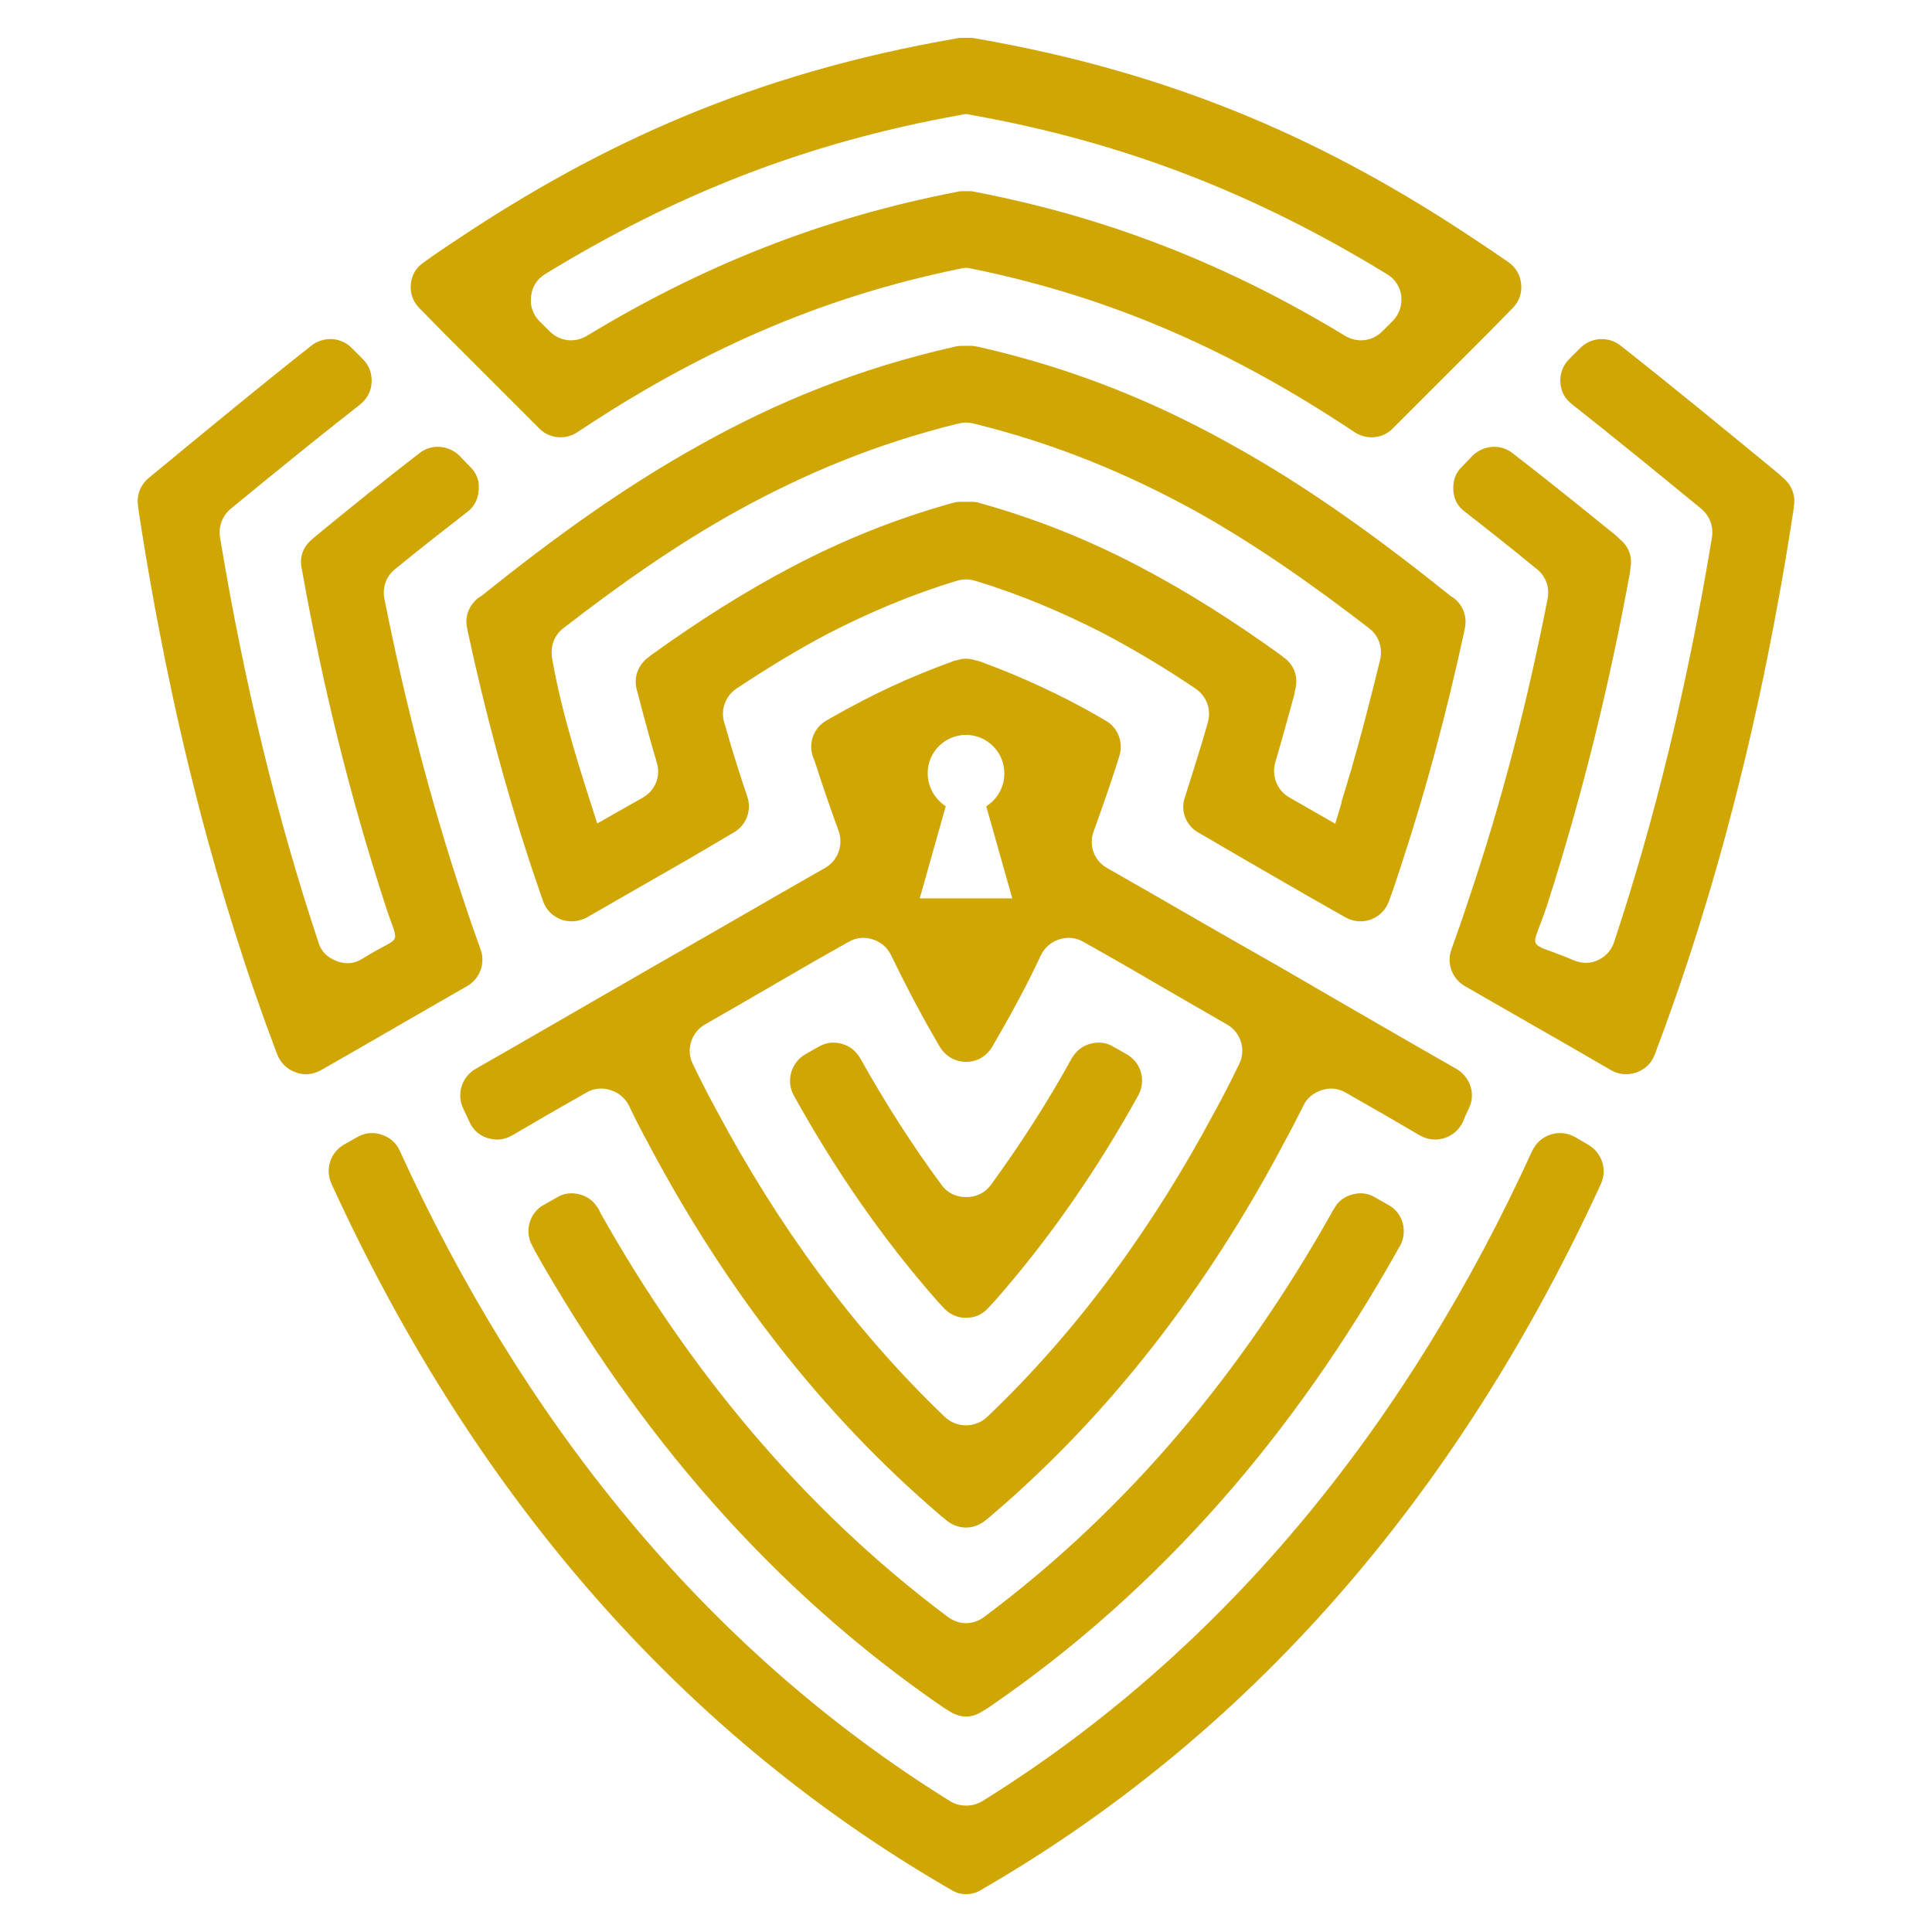 <?xml version="1.0" encoding="UTF-8"?><svg id="a" xmlns="http://www.w3.org/2000/svg" width="292.901mm" height="292.901mm" viewBox="0 0 830.271 830.271"><defs><style>.b{fill:#cfa604;fill-rule:evenodd;stroke-width:0px;}</style></defs><path class="b" d="M171.819,494.568c-1.514-3.405-4.354-5.868-7.952-7.006-3.597-1.136-7.196-.756-10.415,1.138l-5.682,3.22c-5.867,3.408-8.14,10.604-5.299,16.849,57.94,126.676,144.474,233.089,266.225,303.339,2.085,1.324,4.168,1.892,6.439,1.892s4.547-.567,6.627-1.892c121.562-70.25,208.093-176.663,266.229-303.339,2.838-6.246.378-13.442-5.493-16.849l-5.493-3.22c-3.404-1.894-7.006-2.274-10.607-1.138-3.594,1.138-6.242,3.601-7.944,7.006-51.886,113.802-129.332,213.017-236.313,279.483-2.271,1.324-4.547,1.892-7.006,1.892-2.271,0-4.732-.567-6.817-1.892-107.171-66.466-184.616-165.682-236.499-279.483"/><path class="b" d="M648.603,434.736l28.402,16.282,15.337,8.9c3.41,1.893,7.193,2.274,10.984.946,3.595-1.328,6.439-3.975,7.763-7.574,25.565-67.408,46.008-144.852,59.642-234.038l.19-1.702c.763-4.733-.946-9.087-4.54-12.117l-2.081-1.895c-23.484-19.312-45.826-37.679-67.979-55.103-5.115-3.971-12.499-3.594-17.235,1.14l-4.73,4.732c-2.655,2.652-3.979,6.061-3.791,10.036.19,3.787,1.892,7.005,5.115,9.469,17.984,14.201,36.355,29.159,55.481,44.872,3.594,3.035,5.297,7.574,4.539,12.311-10.599,64.188-24.801,121.94-42.036,173.823-1.323,3.975-3.973,6.627-7.763,8.144-3.783,1.514-7.573.757-11.167-.949-19.882-8.141-16.477-2.463-9.661-23.67,14.958-46.768,26.7-94.483,35.408-142.391l.19-1.892c.953-4.736-.757-9.278-4.541-12.309l-1.323-1.324c-15.154-12.308-29.923-24.236-44.69-35.597-5.115-4.168-12.499-3.597-17.23.945l-4.546,4.736c-2.838,2.648-3.971,6.058-3.783,10.034.189,3.979,1.892,7.195,5.109,9.468,10.227,7.952,20.451,16.096,30.867,24.616,3.783,3.029,5.486,7.762,4.54,12.687-8.519,43.738-19.686,87.287-34.083,129.702-2.272,7.006-4.73,14.013-7.19,20.828-2.276,6.06.183,12.688,5.676,15.906l19.126,10.984Z"/><path class="b" d="M295.654,369.031l-28.214,16.474,28.214-16.474Z"/><path class="b" d="M154.777,173.812c-18.177,14.201-36.543,29.159-55.666,44.872-3.599,3.035-5.304,7.574-4.545,12.311,10.601,64.188,24.992,121.94,42.223,173.823,1.138,3.975,3.787,6.627,7.766,8.144,3.784,1.514,7.574,1.325,11.171-.949,17.8-11.171,15.904-3.976,9.657-23.67-15.149-46.577-26.888-94.483-35.407-142.391l-.382-1.892c-.946-4.736.759-9.278,4.543-12.309l1.517-1.324c14.958-12.308,29.729-24.236,44.498-35.597,5.111-4.168,12.495-3.597,17.227.945l4.547,4.736c2.837,2.648,4.165,6.058,3.787,10.034-.19,3.979-1.895,7.195-4.922,9.468-10.228,7.953-20.64,16.096-31.054,24.616-3.787,3.029-5.493,7.762-4.544,12.687,8.708,43.738,19.879,87.287,34.081,129.702,2.273,7.006,4.733,14.013,7.196,20.828,2.273,6.061-.19,12.688-5.678,15.906l-19.126,10.984-28.214,16.282-15.525,8.9c-3.409,1.893-7.196,2.274-10.796.946-3.784-1.328-6.435-3.975-7.953-7.574-25.56-67.408-46.012-144.852-59.642-234.038l-.188-1.702c-.761-4.733.945-9.087,4.543-12.117l2.273-1.895c23.478-19.312,45.631-37.679,67.784-55.103,5.115-3.971,12.687-3.594,17.235,1.14l4.732,4.732c2.652,2.652,3.976,6.061,3.786,10.036-.188,3.787-1.893,7.005-4.924,9.469"/><path class="b" d="M534.615,369.031l28.214,16.474-28.214-16.474Z"/><path class="b" d="M415.134,656.464c3.027,0,6.06-1.136,8.52-3.216l2.087-1.703c52.068-44.313,93.159-98.655,125.156-158.679.19-.378.378-.757.567-1.136,3.032-5.493,5.87-10.984,8.708-16.664,1.52-3.218,4.358-5.489,7.958-6.627,3.595-1.135,7.006-.756,10.223,1.138l15.903,9.086,15.911,9.277c3.404,1.895,7.006,2.273,10.6,1.138,3.601-1.138,6.249-3.597,7.952-7.006.757-2.084,1.709-3.975,2.655-6.06,2.838-6.056.379-13.252-5.491-16.664l-18.181-10.41-28.213-16.286-28.402-16.474-28.214-16.094-28.592-16.474-18.552-10.604c-5.682-3.22-7.953-9.843-5.682-15.903,3.594-9.848,7.006-19.695,10.222-29.731l.756-2.461c1.899-5.868-.566-12.307-6.06-15.337l-2.269-1.324c-8.141-4.736-16.66-9.09-25.18-13.066-8.526-3.975-17.235-7.574-26.512-10.982-.378,0-.566-.19-.756-.19l-1.514-.378c-1.141-.379-2.465-.567-3.601-.567-1.135,0-2.269.188-3.597.567l-1.516.378c-.19,0-.378.19-.569.19-9.276,3.408-18.176,7.006-26.696,10.982-8.523,3.976-16.852,8.331-25.183,13.066l-2.273,1.324c-5.49,3.03-7.952,9.469-6.056,15.337l.945,2.461c3.216,10.036,6.627,19.883,10.222,29.731,2.084,6.06-.19,12.684-5.868,15.903l-18.555,10.604-28.592,16.474-28.024,16.094-28.592,16.474-28.214,16.286-18.18,10.41c-5.868,3.412-8.141,10.607-5.489,16.664.946,2.085,1.894,3.976,2.84,6.06,1.513,3.409,4.166,5.868,7.763,7.006,3.787,1.135,7.195.757,10.602-1.138l15.907-9.277,15.904-9.086c3.22-1.894,6.817-2.273,10.414-1.138,3.599,1.138,6.247,3.409,7.952,6.627,2.653,5.68,5.493,11.171,8.524,16.664.19.379.378.758.567,1.136,31.999,60.024,73.088,114.366,125.16,158.679l2.084,1.703c2.459,2.08,5.489,3.216,8.519,3.216M415.134,315.823c9.087,0,16.472,7.384,16.472,16.472,0,6.06-3.028,11.173-7.763,14.201l11.175,39.577h-39.766l11.175-39.577c-4.547-3.028-7.762-8.141-7.762-14.201,0-9.087,7.383-16.472,16.47-16.472M415.134,456.322c4.925,0,8.898-2.464,11.364-6.629l2.838-4.924c6.438-11.171,12.498-22.532,17.99-34.27,1.703-3.409,4.352-5.682,7.952-6.818,3.595-1.137,7.196-.759,10.412,1.136l15.715,8.9,28.402,16.472,17.424,10.035c6.06,3.409,8.329,10.983,5.303,17.043-3.034,6.25-6.06,12.309-9.283,18.177-.378.761-.756,1.516-1.135,2.085-25.936,48.663-58.128,93.537-97.895,131.408-2.648,2.463-5.864,3.597-9.087,3.597-3.218,0-6.438-1.135-9.088-3.597-39.576-37.871-71.954-82.745-97.895-131.408-.378-.569-.756-1.324-1.133-2.085-3.223-5.868-6.251-11.928-9.279-18.177-3.031-6.06-.758-13.634,5.299-17.043l17.421-10.035,28.402-16.472,15.719-8.9c3.218-1.895,6.816-2.273,10.414-1.136,3.597,1.136,6.246,3.409,7.952,6.818,5.68,11.738,11.55,23.099,17.988,34.27l2.84,4.924c2.464,4.165,6.629,6.629,11.361,6.629"/><path class="b" d="M415.134,248.982c1.324,0,2.46.19,3.784.567,19.504,5.87,37.684,13.634,55.101,22.535,13.634,7.195,26.89,15.146,39.766,23.856,4.736,3.218,6.818,8.9,5.304,14.389-.946,3.601-2.087,7.006-3.034,10.418-2.271,7.384-4.54,14.58-6.817,21.775-2.08,5.868.378,12.306,5.872,15.337l19.504,11.359,28.214,16.286,15.336,8.708c3.405,1.895,7.196,2.273,10.984.946,3.784-1.514,6.433-4.166,7.763-7.953,2.081-5.491,3.784-10.982,5.676-16.66,10.606-32.381,19.316-65.328,26.511-98.462l.378-1.895c1.135-4.923-.567-9.847-4.54-13.063l-1.708-1.138c-30.484-24.427-60.589-46.391-93.728-64.757-32.76-18.367-68.168-32.946-109.252-42.225-1.136-.19-1.892-.382-3.032-.382h-4.163c-.949,0-1.895.192-2.84.382-41.091,9.279-76.687,23.858-109.445,42.225-33.138,18.366-63.243,40.33-93.73,64.757l-1.702,1.138c-3.976,3.216-5.682,8.14-4.544,13.063l.379,1.895c7.195,33.134,15.904,66.081,26.507,98.462,1.895,5.678,3.787,11.169,5.682,16.66,1.324,3.787,3.976,6.439,7.762,7.953,3.787,1.327,7.574.949,11.172-.946l15.146-8.708,28.403-16.286,19.315-11.359c5.49-3.031,7.952-9.469,6.06-15.337-2.461-7.195-4.735-14.391-7.006-21.775-.949-3.412-1.894-6.817-3.029-10.418-1.517-5.489.567-11.171,5.301-14.389,13.065-8.71,26.131-16.661,39.765-23.856,17.418-8.902,35.598-16.665,55.098-22.535,1.328-.378,2.464-.567,3.787-.567M415.134,181.575c.946,0,2.082.19,3.027.378,35.603,8.71,66.655,21.775,95.624,37.683,25.754,14.389,49.988,31.432,74.607,50.365,4.161,3.22,5.864,8.333,4.73,13.445-3.974,16.285-8.142,32.567-12.877,48.849l-.19.382-1.514,5.301-1.892,6.06c0,.378-.188.757-.188,1.135l-2.656,8.902-.183-.19-19.504-11.171c-5.303-3.031-7.762-9.279-6.06-15.151,2.838-9.657,5.493-19.312,8.141-28.969l.378-2.084c1.514-5.49-.378-10.79-4.924-14.012l-1.703-1.325c-19.504-14.011-39.577-26.888-60.974-38.056-21.018-10.986-43.36-20.074-67.783-26.89-1.135-.378-2.276-.569-3.6-.569h-4.919c-1.328,0-2.273.191-3.601.569-24.423,6.816-46.768,15.903-67.786,26.89-21.398,11.167-41.466,24.044-60.97,38.056l-1.703,1.325c-4.357,3.222-6.439,8.521-4.925,14.012l.569,2.084c2.461,9.657,5.114,19.312,7.952,28.969,1.895,5.872-.569,12.12-5.868,15.151l-19.695,11.171c-7.572-23.669-14.958-46.2-19.311-70.438-.946-5.301.566-10.226,4.732-13.445,24.426-18.933,48.664-35.976,74.604-50.365,28.781-15.908,59.834-28.973,95.432-37.683.949-.188,2.085-.378,3.03-.378"/><path class="b" d="M415.134,115.112c.946,0,1.702.188,2.648.382,61.352,12.495,113.232,36.165,164.361,70.246,5.297,3.409,12.114,2.84,16.47-1.702l15.716-15.718,25.564-25.562,10.033-10.225c2.845-2.838,4.168-6.439,3.791-10.414-.379-3.978-2.271-7.196-5.494-9.469-4.924-3.405-9.654-6.629-14.579-9.844-61.35-40.901-126.865-71.195-214.726-86.342-.757-.192-1.324-.192-2.082-.192h-3.216c-.945,0-1.516,0-2.273.192-87.858,15.147-153.372,45.441-214.723,86.342-4.923,3.216-9.655,6.439-14.392,9.844-3.408,2.273-5.301,5.491-5.682,9.469-.378,3.975.95,7.576,3.791,10.414l10.034,10.225,25.564,25.562,15.715,15.718c4.357,4.542,11.363,5.111,16.474,1.702,51.123-34.081,103.195-57.751,164.355-70.246.949-.193,1.895-.382,2.651-.382M415.134,49.027c.757,0,1.514.19,2.271.379,67.034,11.932,123.46,34.652,178.562,68.357,3.594,2.081,5.675,5.493,6.243,9.465.378,4.168-.946,7.955-3.784,10.797l-4.358,4.354c-4.35,4.353-10.789,5.111-16.093,1.894-49.609-30.108-100.733-50.557-158.483-61.729-.953-.188-1.709-.378-2.466-.378h-3.594c-.949,0-1.706.19-2.652.378-57.565,11.172-108.876,31.622-158.486,61.729-5.304,3.217-11.738,2.459-16.094-1.894l-4.358-4.354c-2.837-2.842-4.165-6.629-3.597-10.797.379-3.973,2.652-7.384,6.061-9.465,55.098-33.705,111.525-56.425,178.558-68.357.756-.19,1.514-.379,2.269-.379"/><path class="b" d="M415.134,737.697c2.648,0,5.115-.946,7.384-2.466l1.892-1.135c75.176-51.313,132.548-119.29,175.908-196.354.379-.759.757-1.516,1.324-2.273,3.412-6.249,1.332-14.201-4.919-17.61l-5.682-3.22c-3.025-1.892-6.438-2.269-9.848-1.324-3.596.946-6.243,3.031-7.953,6.251-.567.756-.945,1.514-1.324,2.269-37.678,66.84-86.342,126.297-149.019,173.068-2.269,1.703-4.917,2.65-7.762,2.65-2.651,0-5.491-.946-7.762-2.65-62.486-46.772-111.34-106.228-149.018-173.068-.379-.756-.757-1.514-1.136-2.269-1.894-3.22-4.546-5.304-7.955-6.251-3.596-.945-7.005-.567-10.035,1.324l-5.678,3.22c-6.06,3.409-8.334,11.361-4.732,17.61.378.757.756,1.514,1.133,2.273,43.55,77.064,100.922,145.042,175.908,196.354l1.892,1.135c2.271,1.52,4.925,2.466,7.384,2.466"/><path class="b" d="M415.134,566.334c3.979,0,7.196-1.516,9.844-4.542l2.466-2.653c23.665-26.888,44.117-56.615,61.729-88.426,3.405-6.25,1.324-14.012-4.926-17.609l-5.68-3.22c-3.028-1.892-6.44-2.274-10.034-1.325-3.412.946-6.06,3.028-7.959,6.247-10.41,18.934-22.153,37.114-34.834,54.535-2.655,3.408-6.25,5.111-10.607,5.111-4.165,0-7.952-1.703-10.414-5.111-12.873-17.421-24.427-35.6-35.029-54.535-1.893-3.22-4.544-5.301-7.953-6.247-3.597-.949-6.816-.566-10.036,1.325l-5.681,3.22c-6.058,3.597-8.331,11.359-4.922,17.609,17.609,31.811,38.059,61.537,61.726,88.426l2.463,2.653c2.652,3.026,6.06,4.542,9.847,4.542"/></svg>